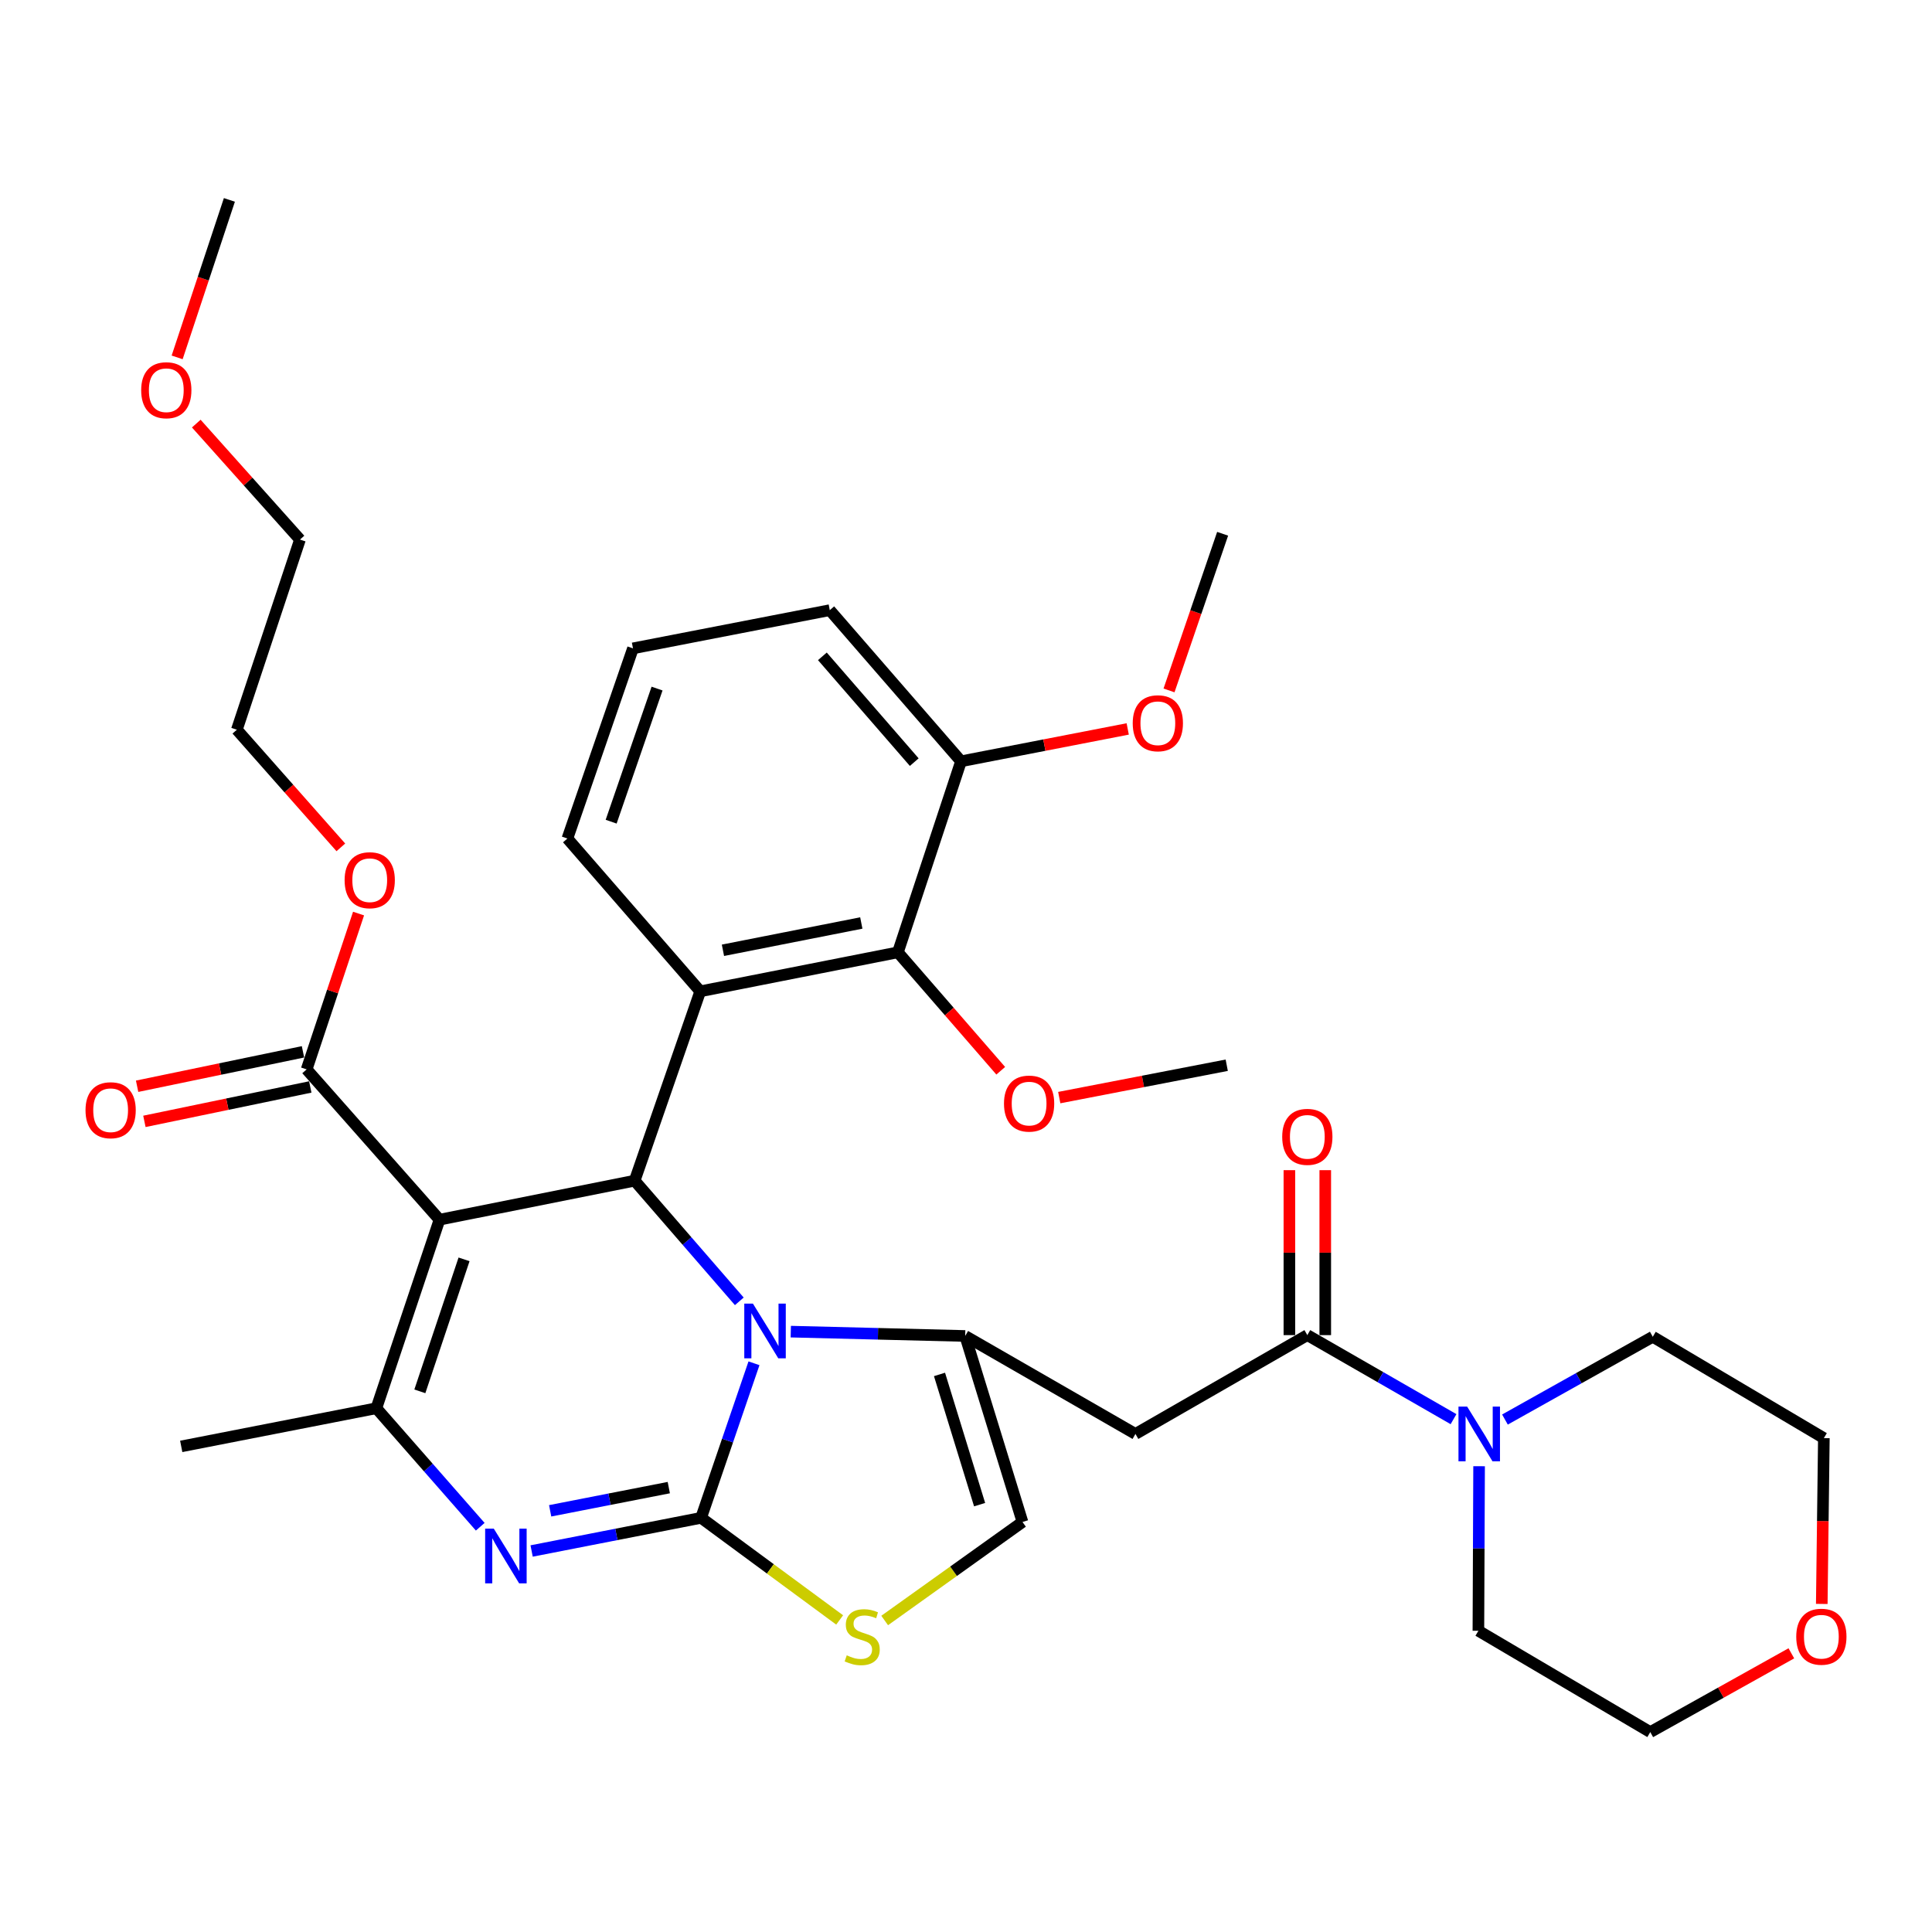 <?xml version='1.0' encoding='iso-8859-1'?>
<svg version='1.1' baseProfile='full'
              xmlns='http://www.w3.org/2000/svg'
                      xmlns:rdkit='http://www.rdkit.org/xml'
                      xmlns:xlink='http://www.w3.org/1999/xlink'
                  xml:space='preserve'
width='1000px' height='1000px' viewBox='0 0 1000 1000'>
<!-- END OF HEADER -->
<rect style='opacity:1.0;fill:#FFFFFF;stroke:none' width='1000' height='1000' x='0' y='0'> </rect>
<path class='bond-0' d='M 362.888,785.632 L 376.574,745.633' style='fill:none;fill-rule:evenodd;stroke:#000000;stroke-width:6px;stroke-linecap:butt;stroke-linejoin:miter;stroke-opacity:1' />
<path class='bond-0' d='M 376.574,745.633 L 390.259,705.634' style='fill:none;fill-rule:evenodd;stroke:#0000FF;stroke-width:6px;stroke-linecap:butt;stroke-linejoin:miter;stroke-opacity:1' />
<path class='bond-3' d='M 362.888,785.632 L 319.027,794.212' style='fill:none;fill-rule:evenodd;stroke:#000000;stroke-width:6px;stroke-linecap:butt;stroke-linejoin:miter;stroke-opacity:1' />
<path class='bond-3' d='M 319.027,794.212 L 275.167,802.791' style='fill:none;fill-rule:evenodd;stroke:#0000FF;stroke-width:6px;stroke-linecap:butt;stroke-linejoin:miter;stroke-opacity:1' />
<path class='bond-3' d='M 346.165,769.984 L 315.463,775.99' style='fill:none;fill-rule:evenodd;stroke:#000000;stroke-width:6px;stroke-linecap:butt;stroke-linejoin:miter;stroke-opacity:1' />
<path class='bond-3' d='M 315.463,775.99 L 284.76,781.996' style='fill:none;fill-rule:evenodd;stroke:#0000FF;stroke-width:6px;stroke-linecap:butt;stroke-linejoin:miter;stroke-opacity:1' />
<path class='bond-7' d='M 362.888,785.632 L 398.746,812.056' style='fill:none;fill-rule:evenodd;stroke:#000000;stroke-width:6px;stroke-linecap:butt;stroke-linejoin:miter;stroke-opacity:1' />
<path class='bond-7' d='M 398.746,812.056 L 434.605,838.479' style='fill:none;fill-rule:evenodd;stroke:#CCCC00;stroke-width:6px;stroke-linecap:butt;stroke-linejoin:miter;stroke-opacity:1' />
<path class='bond-2' d='M 382.664,673.567 L 355.581,642.34' style='fill:none;fill-rule:evenodd;stroke:#0000FF;stroke-width:6px;stroke-linecap:butt;stroke-linejoin:miter;stroke-opacity:1' />
<path class='bond-2' d='M 355.581,642.34 L 328.498,611.113' style='fill:none;fill-rule:evenodd;stroke:#000000;stroke-width:6px;stroke-linecap:butt;stroke-linejoin:miter;stroke-opacity:1' />
<path class='bond-4' d='M 409.309,689.251 L 454.446,690.374' style='fill:none;fill-rule:evenodd;stroke:#0000FF;stroke-width:6px;stroke-linecap:butt;stroke-linejoin:miter;stroke-opacity:1' />
<path class='bond-4' d='M 454.446,690.374 L 499.582,691.498' style='fill:none;fill-rule:evenodd;stroke:#000000;stroke-width:6px;stroke-linecap:butt;stroke-linejoin:miter;stroke-opacity:1' />
<path class='bond-1' d='M 227.483,631.31 L 328.498,611.113' style='fill:none;fill-rule:evenodd;stroke:#000000;stroke-width:6px;stroke-linecap:butt;stroke-linejoin:miter;stroke-opacity:1' />
<path class='bond-12' d='M 227.483,631.31 L 158.713,553.514' style='fill:none;fill-rule:evenodd;stroke:#000000;stroke-width:6px;stroke-linecap:butt;stroke-linejoin:miter;stroke-opacity:1' />
<path class='bond-36' d='M 227.483,631.31 L 194.805,728.9' style='fill:none;fill-rule:evenodd;stroke:#000000;stroke-width:6px;stroke-linecap:butt;stroke-linejoin:miter;stroke-opacity:1' />
<path class='bond-36' d='M 240.188,651.844 L 217.313,720.157' style='fill:none;fill-rule:evenodd;stroke:#000000;stroke-width:6px;stroke-linecap:butt;stroke-linejoin:miter;stroke-opacity:1' />
<path class='bond-6' d='M 328.498,611.113 L 362.445,513.11' style='fill:none;fill-rule:evenodd;stroke:#000000;stroke-width:6px;stroke-linecap:butt;stroke-linejoin:miter;stroke-opacity:1' />
<path class='bond-5' d='M 248.57,790.241 L 221.688,759.57' style='fill:none;fill-rule:evenodd;stroke:#0000FF;stroke-width:6px;stroke-linecap:butt;stroke-linejoin:miter;stroke-opacity:1' />
<path class='bond-5' d='M 221.688,759.57 L 194.805,728.9' style='fill:none;fill-rule:evenodd;stroke:#000000;stroke-width:6px;stroke-linecap:butt;stroke-linejoin:miter;stroke-opacity:1' />
<path class='bond-8' d='M 499.582,691.498 L 587.703,742.206' style='fill:none;fill-rule:evenodd;stroke:#000000;stroke-width:6px;stroke-linecap:butt;stroke-linejoin:miter;stroke-opacity:1' />
<path class='bond-35' d='M 499.582,691.498 L 529.238,787.778' style='fill:none;fill-rule:evenodd;stroke:#000000;stroke-width:6px;stroke-linecap:butt;stroke-linejoin:miter;stroke-opacity:1' />
<path class='bond-35' d='M 486.286,711.405 L 507.045,778.801' style='fill:none;fill-rule:evenodd;stroke:#000000;stroke-width:6px;stroke-linecap:butt;stroke-linejoin:miter;stroke-opacity:1' />
<path class='bond-21' d='M 194.805,728.9 L 93.801,748.653' style='fill:none;fill-rule:evenodd;stroke:#000000;stroke-width:6px;stroke-linecap:butt;stroke-linejoin:miter;stroke-opacity:1' />
<path class='bond-11' d='M 362.445,513.11 L 464.749,492.924' style='fill:none;fill-rule:evenodd;stroke:#000000;stroke-width:6px;stroke-linecap:butt;stroke-linejoin:miter;stroke-opacity:1' />
<path class='bond-11' d='M 374.196,491.867 L 445.809,477.736' style='fill:none;fill-rule:evenodd;stroke:#000000;stroke-width:6px;stroke-linecap:butt;stroke-linejoin:miter;stroke-opacity:1' />
<path class='bond-18' d='M 362.445,513.11 L 293.685,434.015' style='fill:none;fill-rule:evenodd;stroke:#000000;stroke-width:6px;stroke-linecap:butt;stroke-linejoin:miter;stroke-opacity:1' />
<path class='bond-10' d='M 457.904,838.766 L 493.571,813.272' style='fill:none;fill-rule:evenodd;stroke:#CCCC00;stroke-width:6px;stroke-linecap:butt;stroke-linejoin:miter;stroke-opacity:1' />
<path class='bond-10' d='M 493.571,813.272 L 529.238,787.778' style='fill:none;fill-rule:evenodd;stroke:#000000;stroke-width:6px;stroke-linecap:butt;stroke-linejoin:miter;stroke-opacity:1' />
<path class='bond-9' d='M 587.703,742.206 L 676.67,691.054' style='fill:none;fill-rule:evenodd;stroke:#000000;stroke-width:6px;stroke-linecap:butt;stroke-linejoin:miter;stroke-opacity:1' />
<path class='bond-13' d='M 676.67,691.054 L 714.506,712.805' style='fill:none;fill-rule:evenodd;stroke:#000000;stroke-width:6px;stroke-linecap:butt;stroke-linejoin:miter;stroke-opacity:1' />
<path class='bond-13' d='M 714.506,712.805 L 752.341,734.557' style='fill:none;fill-rule:evenodd;stroke:#0000FF;stroke-width:6px;stroke-linecap:butt;stroke-linejoin:miter;stroke-opacity:1' />
<path class='bond-14' d='M 685.953,691.054 L 685.953,648.365' style='fill:none;fill-rule:evenodd;stroke:#000000;stroke-width:6px;stroke-linecap:butt;stroke-linejoin:miter;stroke-opacity:1' />
<path class='bond-14' d='M 685.953,648.365 L 685.953,605.676' style='fill:none;fill-rule:evenodd;stroke:#FF0000;stroke-width:6px;stroke-linecap:butt;stroke-linejoin:miter;stroke-opacity:1' />
<path class='bond-14' d='M 667.386,691.054 L 667.386,648.365' style='fill:none;fill-rule:evenodd;stroke:#000000;stroke-width:6px;stroke-linecap:butt;stroke-linejoin:miter;stroke-opacity:1' />
<path class='bond-14' d='M 667.386,648.365 L 667.386,605.676' style='fill:none;fill-rule:evenodd;stroke:#FF0000;stroke-width:6px;stroke-linecap:butt;stroke-linejoin:miter;stroke-opacity:1' />
<path class='bond-15' d='M 464.749,492.924 L 497.426,394.044' style='fill:none;fill-rule:evenodd;stroke:#000000;stroke-width:6px;stroke-linecap:butt;stroke-linejoin:miter;stroke-opacity:1' />
<path class='bond-19' d='M 464.749,492.924 L 491.364,523.573' style='fill:none;fill-rule:evenodd;stroke:#000000;stroke-width:6px;stroke-linecap:butt;stroke-linejoin:miter;stroke-opacity:1' />
<path class='bond-19' d='M 491.364,523.573 L 517.979,554.223' style='fill:none;fill-rule:evenodd;stroke:#FF0000;stroke-width:6px;stroke-linecap:butt;stroke-linejoin:miter;stroke-opacity:1' />
<path class='bond-16' d='M 156.827,544.424 L 113.898,553.333' style='fill:none;fill-rule:evenodd;stroke:#000000;stroke-width:6px;stroke-linecap:butt;stroke-linejoin:miter;stroke-opacity:1' />
<path class='bond-16' d='M 113.898,553.333 L 70.969,562.242' style='fill:none;fill-rule:evenodd;stroke:#FF0000;stroke-width:6px;stroke-linecap:butt;stroke-linejoin:miter;stroke-opacity:1' />
<path class='bond-16' d='M 160.6,562.604 L 117.671,571.513' style='fill:none;fill-rule:evenodd;stroke:#000000;stroke-width:6px;stroke-linecap:butt;stroke-linejoin:miter;stroke-opacity:1' />
<path class='bond-16' d='M 117.671,571.513 L 74.742,580.421' style='fill:none;fill-rule:evenodd;stroke:#FF0000;stroke-width:6px;stroke-linecap:butt;stroke-linejoin:miter;stroke-opacity:1' />
<path class='bond-20' d='M 158.713,553.514 L 172.152,513.184' style='fill:none;fill-rule:evenodd;stroke:#000000;stroke-width:6px;stroke-linecap:butt;stroke-linejoin:miter;stroke-opacity:1' />
<path class='bond-20' d='M 172.152,513.184 L 185.591,472.854' style='fill:none;fill-rule:evenodd;stroke:#FF0000;stroke-width:6px;stroke-linecap:butt;stroke-linejoin:miter;stroke-opacity:1' />
<path class='bond-23' d='M 778.961,734.751 L 817.215,713.331' style='fill:none;fill-rule:evenodd;stroke:#0000FF;stroke-width:6px;stroke-linecap:butt;stroke-linejoin:miter;stroke-opacity:1' />
<path class='bond-23' d='M 817.215,713.331 L 855.47,691.91' style='fill:none;fill-rule:evenodd;stroke:#000000;stroke-width:6px;stroke-linecap:butt;stroke-linejoin:miter;stroke-opacity:1' />
<path class='bond-24' d='M 765.576,758.913 L 765.395,801.5' style='fill:none;fill-rule:evenodd;stroke:#0000FF;stroke-width:6px;stroke-linecap:butt;stroke-linejoin:miter;stroke-opacity:1' />
<path class='bond-24' d='M 765.395,801.5 L 765.214,844.087' style='fill:none;fill-rule:evenodd;stroke:#000000;stroke-width:6px;stroke-linecap:butt;stroke-linejoin:miter;stroke-opacity:1' />
<path class='bond-22' d='M 497.426,394.044 L 540.565,385.671' style='fill:none;fill-rule:evenodd;stroke:#000000;stroke-width:6px;stroke-linecap:butt;stroke-linejoin:miter;stroke-opacity:1' />
<path class='bond-22' d='M 540.565,385.671 L 583.703,377.298' style='fill:none;fill-rule:evenodd;stroke:#FF0000;stroke-width:6px;stroke-linecap:butt;stroke-linejoin:miter;stroke-opacity:1' />
<path class='bond-37' d='M 497.426,394.044 L 429.492,315.816' style='fill:none;fill-rule:evenodd;stroke:#000000;stroke-width:6px;stroke-linecap:butt;stroke-linejoin:miter;stroke-opacity:1' />
<path class='bond-37' d='M 473.217,394.484 L 425.663,339.724' style='fill:none;fill-rule:evenodd;stroke:#000000;stroke-width:6px;stroke-linecap:butt;stroke-linejoin:miter;stroke-opacity:1' />
<path class='bond-17' d='M 927.199,855.754 L 890.69,876.141' style='fill:none;fill-rule:evenodd;stroke:#FF0000;stroke-width:6px;stroke-linecap:butt;stroke-linejoin:miter;stroke-opacity:1' />
<path class='bond-17' d='M 890.69,876.141 L 854.18,896.529' style='fill:none;fill-rule:evenodd;stroke:#000000;stroke-width:6px;stroke-linecap:butt;stroke-linejoin:miter;stroke-opacity:1' />
<path class='bond-38' d='M 942.947,830.191 L 943.485,787.282' style='fill:none;fill-rule:evenodd;stroke:#FF0000;stroke-width:6px;stroke-linecap:butt;stroke-linejoin:miter;stroke-opacity:1' />
<path class='bond-38' d='M 943.485,787.282 L 944.024,744.372' style='fill:none;fill-rule:evenodd;stroke:#000000;stroke-width:6px;stroke-linecap:butt;stroke-linejoin:miter;stroke-opacity:1' />
<path class='bond-25' d='M 293.685,434.015 L 327.631,335.589' style='fill:none;fill-rule:evenodd;stroke:#000000;stroke-width:6px;stroke-linecap:butt;stroke-linejoin:miter;stroke-opacity:1' />
<path class='bond-25' d='M 316.329,425.305 L 340.092,356.407' style='fill:none;fill-rule:evenodd;stroke:#000000;stroke-width:6px;stroke-linecap:butt;stroke-linejoin:miter;stroke-opacity:1' />
<path class='bond-32' d='M 548.267,568.116 L 591.612,559.737' style='fill:none;fill-rule:evenodd;stroke:#FF0000;stroke-width:6px;stroke-linecap:butt;stroke-linejoin:miter;stroke-opacity:1' />
<path class='bond-32' d='M 591.612,559.737 L 634.956,551.358' style='fill:none;fill-rule:evenodd;stroke:#000000;stroke-width:6px;stroke-linecap:butt;stroke-linejoin:miter;stroke-opacity:1' />
<path class='bond-30' d='M 176.417,438.595 L 149.503,408.15' style='fill:none;fill-rule:evenodd;stroke:#FF0000;stroke-width:6px;stroke-linecap:butt;stroke-linejoin:miter;stroke-opacity:1' />
<path class='bond-30' d='M 149.503,408.15 L 122.59,377.706' style='fill:none;fill-rule:evenodd;stroke:#000000;stroke-width:6px;stroke-linecap:butt;stroke-linejoin:miter;stroke-opacity:1' />
<path class='bond-33' d='M 605.084,357.361 L 618.957,316.82' style='fill:none;fill-rule:evenodd;stroke:#FF0000;stroke-width:6px;stroke-linecap:butt;stroke-linejoin:miter;stroke-opacity:1' />
<path class='bond-33' d='M 618.957,316.82 L 632.831,276.278' style='fill:none;fill-rule:evenodd;stroke:#000000;stroke-width:6px;stroke-linecap:butt;stroke-linejoin:miter;stroke-opacity:1' />
<path class='bond-29' d='M 855.47,691.91 L 944.024,744.372' style='fill:none;fill-rule:evenodd;stroke:#000000;stroke-width:6px;stroke-linecap:butt;stroke-linejoin:miter;stroke-opacity:1' />
<path class='bond-28' d='M 765.214,844.087 L 854.18,896.529' style='fill:none;fill-rule:evenodd;stroke:#000000;stroke-width:6px;stroke-linecap:butt;stroke-linejoin:miter;stroke-opacity:1' />
<path class='bond-27' d='M 327.631,335.589 L 429.492,315.816' style='fill:none;fill-rule:evenodd;stroke:#000000;stroke-width:6px;stroke-linecap:butt;stroke-linejoin:miter;stroke-opacity:1' />
<path class='bond-26' d='M 101.593,219.252 L 128.431,249.266' style='fill:none;fill-rule:evenodd;stroke:#FF0000;stroke-width:6px;stroke-linecap:butt;stroke-linejoin:miter;stroke-opacity:1' />
<path class='bond-26' d='M 128.431,249.266 L 155.268,279.28' style='fill:none;fill-rule:evenodd;stroke:#000000;stroke-width:6px;stroke-linecap:butt;stroke-linejoin:miter;stroke-opacity:1' />
<path class='bond-34' d='M 91.687,184.984 L 105.21,144.228' style='fill:none;fill-rule:evenodd;stroke:#FF0000;stroke-width:6px;stroke-linecap:butt;stroke-linejoin:miter;stroke-opacity:1' />
<path class='bond-34' d='M 105.21,144.228 L 118.732,103.471' style='fill:none;fill-rule:evenodd;stroke:#000000;stroke-width:6px;stroke-linecap:butt;stroke-linejoin:miter;stroke-opacity:1' />
<path class='bond-31' d='M 122.59,377.706 L 155.268,279.28' style='fill:none;fill-rule:evenodd;stroke:#000000;stroke-width:6px;stroke-linecap:butt;stroke-linejoin:miter;stroke-opacity:1' />
<path  class='atom-1' d='M 389.719 674.759
L 398.999 689.759
Q 399.919 691.239, 401.399 693.919
Q 402.879 696.599, 402.959 696.759
L 402.959 674.759
L 406.719 674.759
L 406.719 703.079
L 402.839 703.079
L 392.879 686.679
Q 391.719 684.759, 390.479 682.559
Q 389.279 680.359, 388.919 679.679
L 388.919 703.079
L 385.239 703.079
L 385.239 674.759
L 389.719 674.759
' fill='#0000FF'/>
<path  class='atom-4' d='M 255.593 791.236
L 264.873 806.236
Q 265.793 807.716, 267.273 810.396
Q 268.753 813.076, 268.833 813.236
L 268.833 791.236
L 272.593 791.236
L 272.593 819.556
L 268.713 819.556
L 258.753 803.156
Q 257.593 801.236, 256.353 799.036
Q 255.153 796.836, 254.793 796.156
L 254.793 819.556
L 251.113 819.556
L 251.113 791.236
L 255.593 791.236
' fill='#0000FF'/>
<path  class='atom-8' d='M 438.274 856.799
Q 438.594 856.919, 439.914 857.479
Q 441.234 858.039, 442.674 858.399
Q 444.154 858.719, 445.594 858.719
Q 448.274 858.719, 449.834 857.439
Q 451.394 856.119, 451.394 853.839
Q 451.394 852.279, 450.594 851.319
Q 449.834 850.359, 448.634 849.839
Q 447.434 849.319, 445.434 848.719
Q 442.914 847.959, 441.394 847.239
Q 439.914 846.519, 438.834 844.999
Q 437.794 843.479, 437.794 840.919
Q 437.794 837.359, 440.194 835.159
Q 442.634 832.959, 447.434 832.959
Q 450.714 832.959, 454.434 834.519
L 453.514 837.599
Q 450.114 836.199, 447.554 836.199
Q 444.794 836.199, 443.274 837.359
Q 441.754 838.479, 441.794 840.439
Q 441.794 841.959, 442.554 842.879
Q 443.354 843.799, 444.474 844.319
Q 445.634 844.839, 447.554 845.439
Q 450.114 846.239, 451.634 847.039
Q 453.154 847.839, 454.234 849.479
Q 455.354 851.079, 455.354 853.839
Q 455.354 857.759, 452.714 859.879
Q 450.114 861.959, 445.754 861.959
Q 443.234 861.959, 441.314 861.399
Q 439.434 860.879, 437.194 859.959
L 438.274 856.799
' fill='#CCCC00'/>
<path  class='atom-14' d='M 759.387 728.046
L 768.667 743.046
Q 769.587 744.526, 771.067 747.206
Q 772.547 749.886, 772.627 750.046
L 772.627 728.046
L 776.387 728.046
L 776.387 756.366
L 772.507 756.366
L 762.547 739.966
Q 761.387 738.046, 760.147 735.846
Q 758.947 733.646, 758.587 732.966
L 758.587 756.366
L 754.907 756.366
L 754.907 728.046
L 759.387 728.046
' fill='#0000FF'/>
<path  class='atom-15' d='M 663.67 588.428
Q 663.67 581.628, 667.03 577.828
Q 670.39 574.028, 676.67 574.028
Q 682.95 574.028, 686.31 577.828
Q 689.67 581.628, 689.67 588.428
Q 689.67 595.308, 686.27 599.228
Q 682.87 603.108, 676.67 603.108
Q 670.43 603.108, 667.03 599.228
Q 663.67 595.348, 663.67 588.428
M 676.67 599.908
Q 680.99 599.908, 683.31 597.028
Q 685.67 594.108, 685.67 588.428
Q 685.67 582.868, 683.31 580.068
Q 680.99 577.228, 676.67 577.228
Q 672.35 577.228, 669.99 580.028
Q 667.67 582.828, 667.67 588.428
Q 667.67 594.148, 669.99 597.028
Q 672.35 599.908, 676.67 599.908
' fill='#FF0000'/>
<path  class='atom-17' d='M 44.265 574.647
Q 44.265 567.847, 47.625 564.047
Q 50.985 560.247, 57.265 560.247
Q 63.545 560.247, 66.905 564.047
Q 70.265 567.847, 70.265 574.647
Q 70.265 581.527, 66.865 585.447
Q 63.465 589.327, 57.265 589.327
Q 51.025 589.327, 47.625 585.447
Q 44.265 581.567, 44.265 574.647
M 57.265 586.127
Q 61.585 586.127, 63.905 583.247
Q 66.265 580.327, 66.265 574.647
Q 66.265 569.087, 63.905 566.287
Q 61.585 563.447, 57.265 563.447
Q 52.945 563.447, 50.585 566.247
Q 48.265 569.047, 48.265 574.647
Q 48.265 580.367, 50.585 583.247
Q 52.945 586.127, 57.265 586.127
' fill='#FF0000'/>
<path  class='atom-18' d='M 929.735 847.159
Q 929.735 840.359, 933.095 836.559
Q 936.455 832.759, 942.735 832.759
Q 949.015 832.759, 952.375 836.559
Q 955.735 840.359, 955.735 847.159
Q 955.735 854.039, 952.335 857.959
Q 948.935 861.839, 942.735 861.839
Q 936.495 861.839, 933.095 857.959
Q 929.735 854.079, 929.735 847.159
M 942.735 858.639
Q 947.055 858.639, 949.375 855.759
Q 951.735 852.839, 951.735 847.159
Q 951.735 841.599, 949.375 838.799
Q 947.055 835.959, 942.735 835.959
Q 938.415 835.959, 936.055 838.759
Q 933.735 841.559, 933.735 847.159
Q 933.735 852.879, 936.055 855.759
Q 938.415 858.639, 942.735 858.639
' fill='#FF0000'/>
<path  class='atom-20' d='M 519.662 571.212
Q 519.662 564.412, 523.022 560.612
Q 526.382 556.812, 532.662 556.812
Q 538.942 556.812, 542.302 560.612
Q 545.662 564.412, 545.662 571.212
Q 545.662 578.092, 542.262 582.012
Q 538.862 585.892, 532.662 585.892
Q 526.422 585.892, 523.022 582.012
Q 519.662 578.132, 519.662 571.212
M 532.662 582.692
Q 536.982 582.692, 539.302 579.812
Q 541.662 576.892, 541.662 571.212
Q 541.662 565.652, 539.302 562.852
Q 536.982 560.012, 532.662 560.012
Q 528.342 560.012, 525.982 562.812
Q 523.662 565.612, 523.662 571.212
Q 523.662 576.932, 525.982 579.812
Q 528.342 582.692, 532.662 582.692
' fill='#FF0000'/>
<path  class='atom-21' d='M 178.37 455.591
Q 178.37 448.791, 181.73 444.991
Q 185.09 441.191, 191.37 441.191
Q 197.65 441.191, 201.01 444.991
Q 204.37 448.791, 204.37 455.591
Q 204.37 462.471, 200.97 466.391
Q 197.57 470.271, 191.37 470.271
Q 185.13 470.271, 181.73 466.391
Q 178.37 462.511, 178.37 455.591
M 191.37 467.071
Q 195.69 467.071, 198.01 464.191
Q 200.37 461.271, 200.37 455.591
Q 200.37 450.031, 198.01 447.231
Q 195.69 444.391, 191.37 444.391
Q 187.05 444.391, 184.69 447.191
Q 182.37 449.991, 182.37 455.591
Q 182.37 461.311, 184.69 464.191
Q 187.05 467.071, 191.37 467.071
' fill='#FF0000'/>
<path  class='atom-23' d='M 586.297 374.351
Q 586.297 367.551, 589.657 363.751
Q 593.017 359.951, 599.297 359.951
Q 605.577 359.951, 608.937 363.751
Q 612.297 367.551, 612.297 374.351
Q 612.297 381.231, 608.897 385.151
Q 605.497 389.031, 599.297 389.031
Q 593.057 389.031, 589.657 385.151
Q 586.297 381.271, 586.297 374.351
M 599.297 385.831
Q 603.617 385.831, 605.937 382.951
Q 608.297 380.031, 608.297 374.351
Q 608.297 368.791, 605.937 365.991
Q 603.617 363.151, 599.297 363.151
Q 594.977 363.151, 592.617 365.951
Q 590.297 368.751, 590.297 374.351
Q 590.297 380.071, 592.617 382.951
Q 594.977 385.831, 599.297 385.831
' fill='#FF0000'/>
<path  class='atom-27' d='M 73.075 201.977
Q 73.075 195.177, 76.435 191.377
Q 79.795 187.577, 86.075 187.577
Q 92.355 187.577, 95.715 191.377
Q 99.075 195.177, 99.075 201.977
Q 99.075 208.857, 95.675 212.777
Q 92.275 216.657, 86.075 216.657
Q 79.835 216.657, 76.435 212.777
Q 73.075 208.897, 73.075 201.977
M 86.075 213.457
Q 90.395 213.457, 92.715 210.577
Q 95.075 207.657, 95.075 201.977
Q 95.075 196.417, 92.715 193.617
Q 90.395 190.777, 86.075 190.777
Q 81.755 190.777, 79.395 193.577
Q 77.075 196.377, 77.075 201.977
Q 77.075 207.697, 79.395 210.577
Q 81.755 213.457, 86.075 213.457
' fill='#FF0000'/>
</svg>
